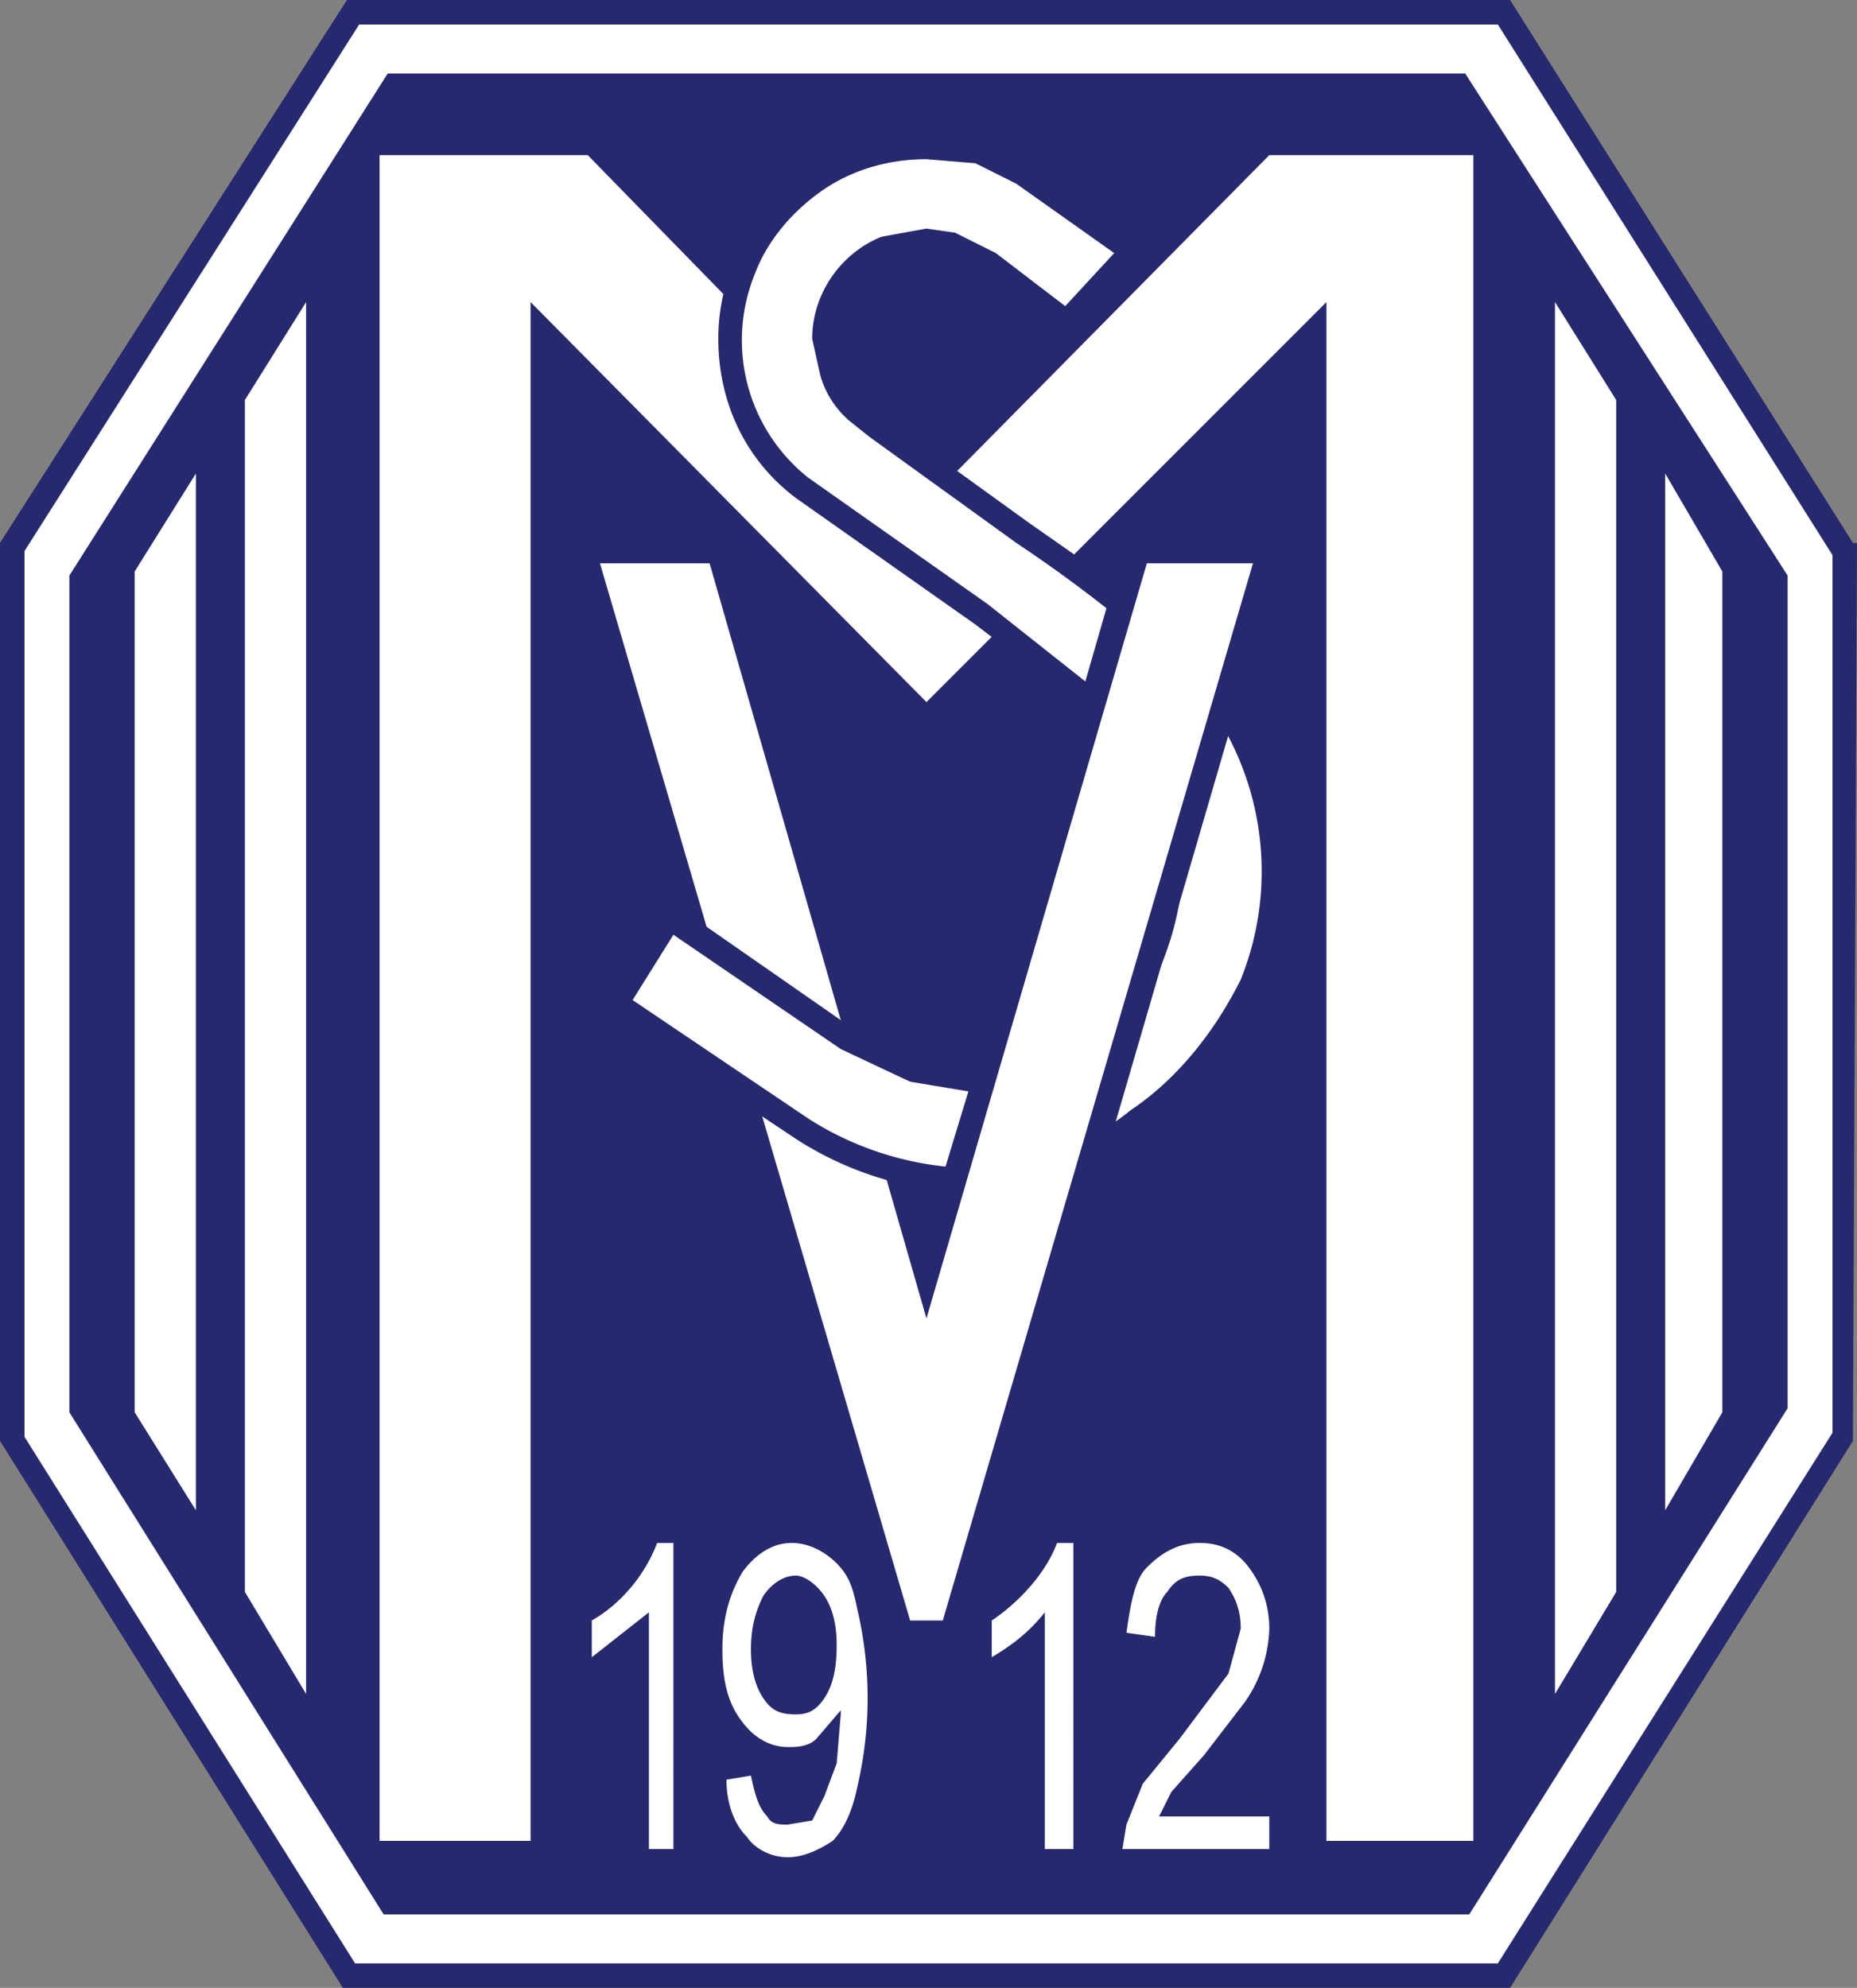 <svg fill="none" height="487" width="455" xmlns="http://www.w3.org/2000/svg"><rect width="100%" height="100%" fill="#808080" stroke="none"/><path d="M452 134L368 3H86L3 134v218l83 132h283l83-132z" fill="#fff"/><path d="M452 134l2-1L370 0H85L0 133v220l84 134h286l84-134 1-220h-1l-2 1h-3v217l-82 130H87L6 352V135L88 6h279l82 130 3-2h-3z" fill="#27296e"/><path d="M438 141L359 18H95L17 141v205l77 123h266l78-124z" fill="#27296e"/><path d="M90 454h42V81l95 95 95-95v373h42V36h-55l-82 83-82-83H90z" fill="#fff"/><path d="M90 454v3h45V88l92 93 92-93v369h48V33h-59l-81 82-81-82H87v424h3v-3h3V38h51l83 85 84-85h50v413h-36V74l-98 98-97-98v377H90v3h3z" fill="#27296e"/><path d="M240 151l-44-31c-10-9-17-22-17-37 0-23 20-47 48-47 9 0 16 2 24 7l27 19-16 16-20-14c-5-3-8-5-15-5-14 0-25 11-25 24s7 18 13 22l36 25c39 26 61 46 61 84 0 48-57 99-116 63l-45-31 13-21 44 29c42 29 79-4 79-45 0-20-13-35-47-58z" fill="#fff"/><path d="M240 151l2-3-44-31-2 3 2-3a43 43 0 0 1-13-50c3-8 9-15 16-20s16-8 26-8l12 1 10 5 2-2-2 2 24 17-12 13-17-13-4-2-6-3-7-1-11 2c-10 4-17 14-17 25l2 9a23 23 0 0 0 7 11l5 4 36 26a345 345 0 0 1 41 32 71 71 0 0 1 14 75c-6 12-15 24-27 32-11 9-25 14-40 14-12 0-26-4-39-12l-2 3 2-3-43-29 10-16 41 28c6 4 11 6 17 8l16 3c7 0 14-2 20-5 10-4 17-12 23-21 5-10 8-21 8-33a43 43 0 0 0-9-26c-3-5-9-11-15-16l-24-19-2 3-1 2 21 16c9 8 15 14 19 21a39 39 0 0 1 5 19c0 15-5 28-13 38l-14 11c-6 3-12 4-18 4-5 0-9 0-14-2s-11-4-16-8l-46-32-16 27 48 32a73 73 0 0 0 73 6c14-7 26-17 34-30a75 75 0 0 0 0-84c-5-8-12-15-20-22l-30-21-1 2 1-2-36-26-1 3 1-2-4-4-2-2-4-6a23 23 0 0 1 5-23 21 21 0 0 1 16-6h4l4 2 6 3 1-3-2 3 22 15 20-20-30-22a43 43 0 0 0-25-7 50 50 0 0 0-43 23c-5 8-8 17-8 27 0 16 7 30 19 39l44 31z" fill="#27296e"/><path d="M176 135h-33l78 265h12l78-265h-33l-51 177z" fill="#fff"/><path d="M176 135v-3h-37l80 271h17l79-271h-39l-49 170-49-170h-2v3h-3l54 188 54-185h26l-76 259h-8l-76-259h29v-3h-3z" fill="#27296e"/><path d="M241 265l-7 24c-14-1-28-6-38-12l-45-31 13-21 44 29c11 7 21 11 33 11" fill="#fff"/><path d="M238 265l-7 23 3 1v-3a77 77 0 0 1-36-12l-2 3 2-3-43-29 10-16 41 28 17 8 18 3v-5c-5 0-11-1-16-3l-16-8-1 2 1-2-46-32-16 27 48 32a82 82 0 0 0 39 13h2l7-26z" fill="#27296e"/><g fill="#fff"><path d="M381 74v341l15-25V98zM408 116v254l14-24V140zM75 74v341l-15-25V98zM48 116v254l-15-24V140zM165 453h-6v-58l-14 11v-9c7-4 13-11 16-19h4zM205 403c0-5-1-9-3-12s-5-5-7-5c-3 0-6 2-8 5-2 4-3 8-3 13s1 9 3 12 4 4 8 4c3 0 5-1 7-4s3-7 3-13zm-27 33l6-1c1 5 2 8 4 10 1 2 3 2 5 2l6-1 3-6 3-8 1-12v-1l-6 7c-2 2-5 2-7 2-4 0-8-2-11-6-4-5-5-11-5-18 0-8 2-14 5-19 3-4 7-7 12-7 4 0 8 2 11 5s4 6 5 11a95 95 0 0 1 0 44c-1 5-3 10-6 13-3 2-7 4-11 4s-8-2-10-5c-3-3-5-8-5-14zM263 453h-7v-58c-4 5-8 8-13 11v-9c6-4 13-11 16-19h4zM311 445v8h-36l1-6 4-10 9-11 12-16 3-11c0-4-1-7-3-10-2-2-4-3-7-3-4 0-6 1-8 4-2 2-3 6-3 11l-7-1c1-7 2-13 5-16 4-4 8-6 13-6s9 2 12 6 5 9 5 15a33 33 0 0 1-6 18l-10 13-8 9-3 6z"/></g></svg>